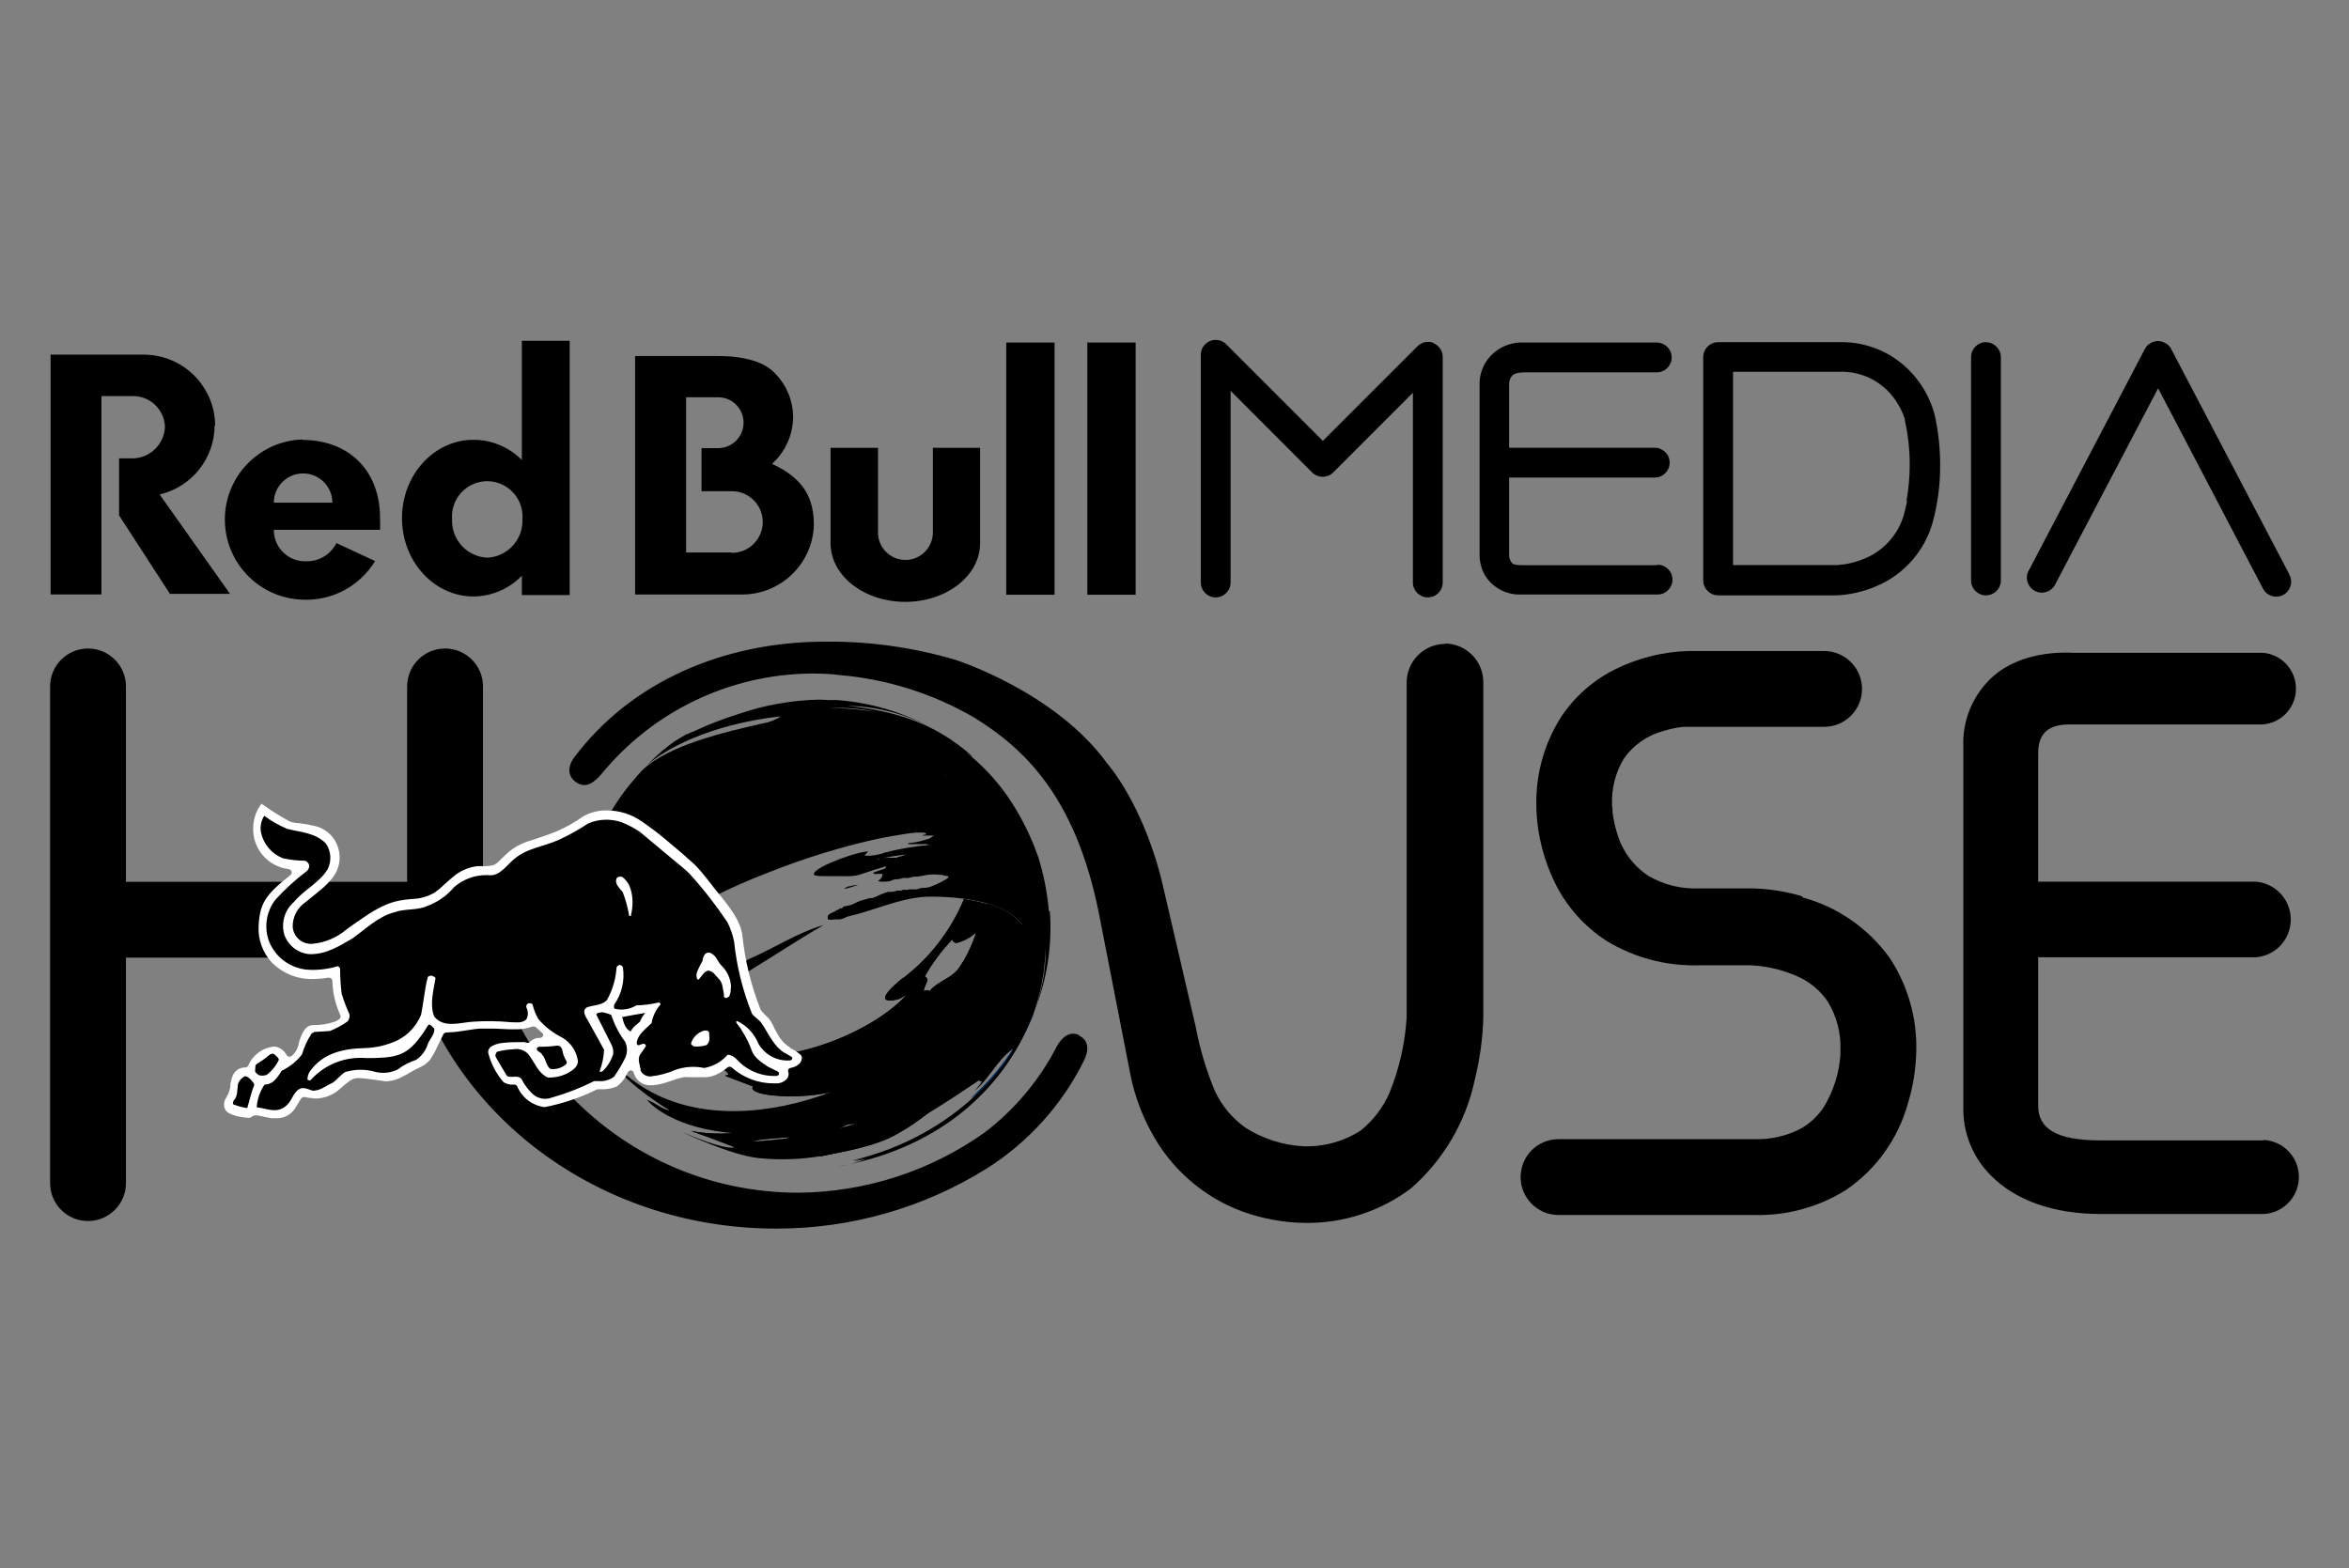 <?xml version="1.0" encoding="UTF-8"?><svg id="Layer_1" xmlns="http://www.w3.org/2000/svg" xmlns:xlink="http://www.w3.org/1999/xlink" viewBox="0 0 301 201"><rect x="0" y="0" width="301" height="201" fill="#808080" stroke="none"/><defs><style>.cls-1{fill:none;}.cls-2{fill:url(#linear-gradient-8);}.cls-3{fill:url(#linear-gradient-7);}.cls-4{fill:url(#linear-gradient-5);}.cls-5{fill:url(#linear-gradient-6);}.cls-6{fill:url(#linear-gradient-9);}.cls-7{fill:url(#linear-gradient-4);}.cls-8{fill:url(#linear-gradient-3);}.cls-9{fill:url(#linear-gradient-2);}.cls-10{fill:url(#linear-gradient);}.cls-11{fill:#f39200;}.cls-12{clip-path:url(#clippath-17);}.cls-13{clip-path:url(#clippath-19);}.cls-14{clip-path:url(#clippath-11);}.cls-15{clip-path:url(#clippath-16);}.cls-16{clip-path:url(#clippath-18);}.cls-17{clip-path:url(#clippath-10);}.cls-18{clip-path:url(#clippath-15);}.cls-19{clip-path:url(#clippath-13);}.cls-20{clip-path:url(#clippath-14);}.cls-21{clip-path:url(#clippath-12);}.cls-22{clip-path:url(#clippath-31);}.cls-23{clip-path:url(#clippath-32);}.cls-24{clip-path:url(#clippath-33);}.cls-25{clip-path:url(#clippath-34);}.cls-26{clip-path:url(#clippath-35);}.cls-27{clip-path:url(#clippath-30);}.cls-28{clip-path:url(#clippath-36);}.cls-29{clip-path:url(#clippath-27);}.cls-30{clip-path:url(#clippath-29);}.cls-31{clip-path:url(#clippath-26);}.cls-32{clip-path:url(#clippath-28);}.cls-33{clip-path:url(#clippath-20);}.cls-34{clip-path:url(#clippath-21);}.cls-35{clip-path:url(#clippath-22);}.cls-36{clip-path:url(#clippath-23);}.cls-37{clip-path:url(#clippath-24);}.cls-38{clip-path:url(#clippath-25);}.cls-39{clip-path:url(#clippath-1);}.cls-40{clip-path:url(#clippath-3);}.cls-41{clip-path:url(#clippath-4);}.cls-42{clip-path:url(#clippath-2);}.cls-43{clip-path:url(#clippath-7);}.cls-44{clip-path:url(#clippath-6);}.cls-45{clip-path:url(#clippath-9);}.cls-46{clip-path:url(#clippath-8);}.cls-47{clip-path:url(#clippath-5);}.cls-48{fill:#fff;}.cls-49{fill:url(#linear-gradient-10);}.cls-50{fill:url(#linear-gradient-11);}.cls-51{fill:url(#linear-gradient-12);}.cls-52{fill:#003063;}.cls-53{clip-path:url(#clippath);}</style><clipPath id="clippath"><polyline class="cls-1" points="2110.99 3559.18 2558.32 3559.18 2558.32 3550 2101.81 3550 2110.99 3559.18"/></clipPath><clipPath id="clippath-1"><rect class="cls-1" x="-2642.66" y="-4116.7" width="5648.34" height="8274.92"/></clipPath><clipPath id="clippath-2"><rect class="cls-1" x="-2910.56" y="-4384.79" width="6183.98" height="8810.79"/></clipPath><linearGradient id="linear-gradient" x1="-267.7" y1="627.61" x2="-259.5" y2="627.61" gradientTransform="translate(-10991.82 -31628.95) rotate(-180) scale(50.43 -50.43)" gradientUnits="userSpaceOnUse"><stop offset="0" stop-color="#fff"/><stop offset=".59" stop-color="#969696"/><stop offset="1" stop-color="#4c4c4c"/></linearGradient><clipPath id="clippath-3"><polyline class="cls-1" points="2110.99 3559.18 2110.99 3758.92 2101.81 3758.92 2101.81 3550 2110.99 3559.18"/></clipPath><clipPath id="clippath-4"><rect class="cls-1" x="-2642.66" y="-4116.7" width="5648.34" height="8274.92"/></clipPath><clipPath id="clippath-5"><rect class="cls-1" x="-2910.56" y="-4384.79" width="6183.98" height="8810.79"/></clipPath><linearGradient id="linear-gradient-2" x1="-376.9" y1="647.4" x2="-368.7" y2="647.4" gradientTransform="translate(13840.85 -4228.48) rotate(-90) scale(21.1 -21.1)" xlink:href="#linear-gradient"/><clipPath id="clippath-6"><polyline class="cls-1" points="2365.99 3550.18 2813.32 3550.18 2813.32 3541 2356.81 3541 2365.99 3550.18"/></clipPath><clipPath id="clippath-7"><rect class="cls-1" x="-2387.66" y="-4125.7" width="5648.34" height="8274.92"/></clipPath><clipPath id="clippath-8"><rect class="cls-1" x="-2655.56" y="-4393.79" width="6183.98" height="8810.79"/></clipPath><linearGradient id="linear-gradient-3" x1="-272.76" y1="627.43" x2="-264.56" y2="627.43" xlink:href="#linear-gradient"/><clipPath id="clippath-9"><polyline class="cls-1" points="2365.99 3550.18 2365.99 3749.92 2356.81 3749.92 2356.81 3541 2365.99 3550.18"/></clipPath><clipPath id="clippath-10"><rect class="cls-1" x="-2387.66" y="-4125.7" width="5648.34" height="8274.92"/></clipPath><clipPath id="clippath-11"><rect class="cls-1" x="-2655.56" y="-4393.79" width="6183.98" height="8810.79"/></clipPath><linearGradient id="linear-gradient-4" x1="-376.48" y1="635.31" x2="-368.28" y2="635.31" gradientTransform="translate(13840.85 -4228.48) rotate(-90) scale(21.1 -21.1)" xlink:href="#linear-gradient"/><clipPath id="clippath-12"><polyline class="cls-1" points="2365.99 3550.18 2813.32 3550.18 2813.32 3541 2356.81 3541 2365.99 3550.18"/></clipPath><clipPath id="clippath-13"><rect class="cls-1" x="-2387.66" y="-4125.7" width="5648.34" height="8274.92"/></clipPath><clipPath id="clippath-14"><rect class="cls-1" x="-2655.56" y="-4393.79" width="6183.98" height="8810.79"/></clipPath><linearGradient id="linear-gradient-5" x1="-272.76" y1="627.43" x2="-264.56" y2="627.43" xlink:href="#linear-gradient"/><clipPath id="clippath-15"><polyline class="cls-1" points="2365.99 3550.18 2365.99 3749.92 2356.81 3749.92 2356.81 3541 2365.99 3550.18"/></clipPath><clipPath id="clippath-16"><rect class="cls-1" x="-2387.66" y="-4125.7" width="5648.34" height="8274.92"/></clipPath><clipPath id="clippath-17"><rect class="cls-1" x="-2655.56" y="-4393.79" width="6183.98" height="8810.79"/></clipPath><linearGradient id="linear-gradient-6" x1="-376.48" y1="635.31" x2="-368.28" y2="635.31" gradientTransform="translate(13840.85 -4228.48) rotate(-90) scale(21.1 -21.1)" xlink:href="#linear-gradient"/><clipPath id="clippath-18"><polyline class="cls-1" points="2059.99 3616.18 2507.32 3616.18 2507.32 3607 2050.81 3607 2059.99 3616.18"/></clipPath><clipPath id="clippath-19"><rect class="cls-1" x="-2693.66" y="-4059.7" width="5648.34" height="8274.92"/></clipPath><clipPath id="clippath-20"><rect class="cls-1" x="-2961.56" y="-4327.79" width="6183.98" height="8810.79"/></clipPath><linearGradient id="linear-gradient-7" x1="-266.69" y1="628.74" x2="-258.49" y2="628.74" xlink:href="#linear-gradient"/><clipPath id="clippath-21"><polyline class="cls-1" points="2059.99 3616.18 2059.99 3815.92 2050.81 3815.92 2050.81 3607 2059.99 3616.18"/></clipPath><clipPath id="clippath-22"><rect class="cls-1" x="-2693.66" y="-4059.7" width="5648.34" height="8274.92"/></clipPath><clipPath id="clippath-23"><rect class="cls-1" x="-2961.56" y="-4327.79" width="6183.98" height="8810.79"/></clipPath><linearGradient id="linear-gradient-8" x1="-379.61" y1="649.81" x2="-371.41" y2="649.81" gradientTransform="translate(13840.85 -4228.48) rotate(-90) scale(21.1 -21.1)" xlink:href="#linear-gradient"/><clipPath id="clippath-24"><polyline class="cls-1" points="2065.99 3599.18 2513.32 3599.18 2513.32 3590 2056.81 3590 2065.99 3599.18"/></clipPath><clipPath id="clippath-25"><rect class="cls-1" x="-2687.66" y="-4076.7" width="5648.34" height="8274.92"/></clipPath><clipPath id="clippath-26"><rect class="cls-1" x="-2955.56" y="-4344.79" width="6183.98" height="8810.79"/></clipPath><linearGradient id="linear-gradient-9" x1="-266.81" y1="628.4" x2="-258.61" y2="628.4" xlink:href="#linear-gradient"/><clipPath id="clippath-27"><polyline class="cls-1" points="2065.99 3599.18 2065.99 3798.92 2056.81 3798.92 2056.81 3590 2065.99 3599.18"/></clipPath><clipPath id="clippath-28"><rect class="cls-1" x="-2687.66" y="-4076.7" width="5648.34" height="8274.92"/></clipPath><clipPath id="clippath-29"><rect class="cls-1" x="-2955.56" y="-4344.79" width="6183.98" height="8810.79"/></clipPath><linearGradient id="linear-gradient-10" x1="-378.8" y1="649.53" x2="-370.6" y2="649.53" gradientTransform="translate(13840.85 -4228.48) rotate(-90) scale(21.1 -21.1)" xlink:href="#linear-gradient"/><clipPath id="clippath-30"><polyline class="cls-1" points="-220.11 285.11 -25.78 285.11 -25.78 281.12 -224.09 281.12 -220.11 285.11"/></clipPath><clipPath id="clippath-31"><rect class="cls-1" x="-2285.19" y="-3049.44" width="2453.75" height="3594.79"/></clipPath><clipPath id="clippath-32"><rect class="cls-1" x="-2401.57" y="-3165.91" width="2686.44" height="3827.58"/></clipPath><linearGradient id="linear-gradient-11" x1="-217.02" y1="602.37" x2="-213.46" y2="602.37" xlink:href="#linear-gradient"/><clipPath id="clippath-33"><polyline class="cls-1" points="-220.11 285.11 -220.11 371.88 -224.09 371.88 -224.09 281.12 -220.11 285.11"/></clipPath><clipPath id="clippath-34"><rect class="cls-1" x="-2285.19" y="-3049.44" width="2453.75" height="3594.79"/></clipPath><clipPath id="clippath-35"><rect class="cls-1" x="-2401.57" y="-3165.91" width="2686.44" height="3827.58"/></clipPath><linearGradient id="linear-gradient-12" x1="-217.31" y1="706.16" x2="-213.75" y2="706.16" gradientTransform="translate(13840.85 -4228.48) rotate(-90) scale(21.1 -21.1)" xlink:href="#linear-gradient"/><clipPath id="clippath-36"><path d="M111.8,145.56h0M124.93,119.7c0-.09.14-.21.19-.3-.41,1.29-.95,2.54-1.63,3.71l-.57.88c-.94,1.41-2.77,1.72-3.8,3.03-.25-.14-.31-.19-.72,0-.11-.63.92-1.5.1-1.89.98-1.72,2.16-3.31,3.53-4.74.04.27.28.47.56.45.87-.21,1.68-.64,2.35-1.24M115.72,125.3c-4.79,3.91-.64,2.77-.59,2.75.38-.15.73-.35,1.06-.58-4.52,5.02-17.4,10.59-26.93,6.62-2.48-1.05-4.25-1.68.57,1.24-.05.01-.1.01-.15,0,2.04,1.03,4.58,2.48,3.3,2.48,0,.03,0,.06,0,.09l3.53,1.34c-.21.09-.4.84,2.48,1.14,3.12.31,6.27.02,9.28-.87-5.95,4.12-12.87,6.76-19.72,5.42l.61.24c1.35.5,2.76.8,4.2.89v.27c.9.39,1.91.42,2.83.09.63-.32.88-.38,4.95-.69-.9.74-2.19.4-3.14,1.04.04.15.13.28.25.38,5.19-.71,10.53-1.44,23.78-12.22.18-.14.37-.25.58-.33q-.97.93-9.22,7.92c-1.97,1.67-4.81,1.86-6.66,3.71,0,.07,0,.16.07.24h.09c.41.07.83.07,1.24,0-.82.33-1.81.75-3.03,1.3,0,.06-.06,0,0,.43,2.34-.53,6.97-1.14,10.02-2.97,4.54-2.48,13.13-10.05,17.12-18.3.11-.16.26-.3.42-.41v.22q.15.3-.27,1.79c.32-.69.58-1.41.78-2.14.75-6.88-3.77-9.41-4.83-9.9-.56-.25-1.13-.47-1.72-.64h-.15c-.97-.27-1.95-.47-2.95-.61-1.68,4.02-4.39,7.53-7.86,10.16l.06-.09Z"/></clipPath></defs><g class="cls-53"><g class="cls-39"><g class="cls-42"><rect class="cls-10" x="-2910.56" y="-4384.79" width="6183.98" height="8810.79"/></g></g></g><g class="cls-40"><g class="cls-41"><g class="cls-47"><rect class="cls-9" x="-2910.56" y="-4384.79" width="6183.98" height="8810.79"/></g></g></g><g class="cls-44"><g class="cls-43"><g class="cls-46"><rect class="cls-8" x="-2655.56" y="-4393.79" width="6183.98" height="8810.79"/></g></g></g><g class="cls-45"><g class="cls-17"><g class="cls-14"><rect class="cls-7" x="-2655.56" y="-4393.79" width="6183.98" height="8810.79"/></g></g></g><g class="cls-21"><g class="cls-19"><g class="cls-20"><rect class="cls-4" x="-2655.56" y="-4393.79" width="6183.98" height="8810.79"/></g></g></g><g class="cls-18"><g class="cls-15"><g class="cls-12"><rect class="cls-5" x="-2655.56" y="-4393.79" width="6183.98" height="8810.79"/></g></g></g><g class="cls-16"><g class="cls-13"><g class="cls-33"><rect class="cls-3" x="-2961.56" y="-4327.79" width="6183.98" height="8810.79"/></g></g></g><g class="cls-34"><g class="cls-35"><g class="cls-36"><rect class="cls-2" x="-2961.56" y="-4327.79" width="6183.98" height="8810.79"/></g></g></g><g class="cls-37"><g class="cls-38"><g class="cls-31"><rect class="cls-6" x="-2955.56" y="-4344.79" width="6183.98" height="8810.79"/></g></g></g><g class="cls-29"><g class="cls-32"><g class="cls-30"><rect class="cls-49" x="-2955.56" y="-4344.79" width="6183.98" height="8810.79"/></g></g></g><g class="cls-27"><g class="cls-22"><g class="cls-23"><rect class="cls-50" x="-2401.57" y="-3165.91" width="2686.44" height="3827.58"/></g></g></g><g class="cls-24"><g class="cls-25"><g class="cls-26"><rect class="cls-51" x="-2401.57" y="-3165.91" width="2686.44" height="3827.58"/></g></g></g><path d="M138.34,132.69c-1.24-.66-2.3.28-2.91,1.39-2.23,4.34-5.41,8.13-9.29,11.08-6.97,4.94-15.28,7.62-23.81,7.69-22.1.02-40.13-17.69-40.5-39.79h.06v-25.09c0-2.69-2.18-4.86-4.86-4.86s-4.86,2.18-4.86,4.86h0v25.04H16.14v-25.04c0-2.69-2.18-4.86-4.86-4.86s-4.86,2.18-4.86,4.86v63.65c0,2.69,2.18,4.86,4.86,4.86s4.86-2.18,4.86-4.86v-28.89h36.07l.17-.17c4.85,19.96,24.07,34.89,47.06,34.89,9.56.02,18.93-2.65,27.03-7.72,5.3-3.36,9.58-8.1,12.38-13.71.71-1.39.71-2.65-.56-3.3M185.11,82.52c-2.7.05-4.86,2.25-4.86,4.95h0v42.81h0v.12c-.21,3.3-.94,6.54-2.18,9.6-.82,1.91-2.09,3.58-3.71,4.88-2.18,1.41-4.74,2.11-7.34,2.02h0c-2.64-.14-5.2-.96-7.43-2.38-1.68-1.2-3.02-2.8-3.9-4.67-1.12-2.67-1.95-5.45-2.48-8.29l-4.03-17.33c-2.38-10.89-7.31-16.4-7.31-16.4-6.66-9.2-19.41-13.26-19.41-13.26-5.41-1.6-11.03-2.39-16.67-2.34-13.08,0-24.89,5.14-32.18,14.79-.88,1.16-.95,2.48.28,3.27s2.24,0,3.22-1.14c6.56-7.98,16.29-12.67,26.62-12.83,1.24,0,2.48,0,3.81.19,6.11.51,12.03,2.38,17.33,5.47,6.13,3.82,12.86,9.8,15.92,24.95l4.18,21.39c.53,2.31,1.36,4.53,2.48,6.62,2.51,4.77,6.69,8.45,11.75,10.32,2.53.91,5.19,1.41,7.88,1.46h.12c4.9.08,9.7-1.48,13.61-4.43,4.17-3.65,7.04-8.55,8.18-13.97.64-2.57,1-5.2,1.08-7.85v-43.05c0-2.7-2.16-4.9-4.86-4.95M231.01,114.89c-2.12-.64-4.31-.99-6.52-1.04h-6.71c-2.31.11-4.61-.45-6.6-1.63-1.95-1.3-3.36-3.26-3.99-5.52-.26-.85-.45-1.73-.56-2.61,0-.32,0-.58-.06-.74s0-.1,0-.12h0c-.1-2.11.42-4.2,1.51-6.01,1.23-1.75,3.03-3.01,5.1-3.55.81-.25,1.64-.42,2.48-.52h18.08c2.69,0,4.86-2.18,4.86-4.86s-2.18-4.86-4.86-4.86h-17.33c-3.32.09-6.59.91-9.55,2.4-2.81,1.42-5.19,3.55-6.91,6.19-2.12,3.39-3.19,7.34-3.08,11.34v.37c.13,3.35.98,6.62,2.48,9.62,1.47,2.91,3.69,5.38,6.42,7.17,3.56,2.19,7.68,3.3,11.86,3.19h6.71c2.2.1,4.35.64,6.34,1.58,1.43.71,2.65,1.77,3.54,3.09,1.15,1.89,1.71,4.08,1.61,6.29h0v.51c-.16,2.35-.88,4.62-2.09,6.63-.76,1.2-1.81,2.18-3.06,2.87-1.84.94-3.9,1.39-5.97,1.31h-25c-2.69,0-4.86,2.18-4.86,4.86s2.18,4.86,4.86,4.86h25c4.18.12,8.3-.99,11.84-3.21,3.85-2.63,6.65-6.53,7.91-11.02.67-2.17,1.03-4.42,1.09-6.68v-.11h0c.11-4.23-1.08-8.39-3.4-11.92-2.74-3.82-6.71-6.57-11.25-7.78M290.04,146.15h-20.87c-5.77,0-8-1.56-8-4.47v-19h27.93c2.68-.23,4.66-2.59,4.42-5.27-.21-2.35-2.07-4.21-4.42-4.42h-27.93v-16.44c0-2.71,1.47-3.71,4.02-3.71h24.75c2.54-.19,4.44-2.39,4.25-4.93-.17-2.28-1.98-4.09-4.25-4.25h-24.27c-1.24-.06-6.62-.27-10.38,3.11-2.49,2.28-3.85,5.55-3.71,8.92v46.78c.09,3.1,1.37,6.05,3.59,8.23,3.11,3.12,7.93,4.88,14.02,4.88h20.88c2.62-.13,4.64-2.37,4.5-4.99-.12-2.43-2.07-4.38-4.5-4.5"/><path d="M38.73,56.32c-5.67.2-10.11,4.95-9.91,10.62.19,5.39,4.52,9.72,9.91,9.91,3.78.19,7.37-1.71,9.33-4.95l-4.95-2.3c-.73,1.45-2.22,2.36-3.85,2.33-2.21.09-4.07-1.62-4.17-3.82v-.21h13.61c.02-.41.02-.83,0-1.24.1-6.65-4.31-10.28-9.9-10.28M35.09,64.42c0-2.07,1.68-3.75,3.75-3.75s3.75,1.68,3.75,3.75h-7.5ZM27.57,54.52c-.05-5.06-4.19-9.12-9.24-9.07-.02,0-.04,0-.06,0H6.48v30.73h6.52v-25.42h3.9c2.26-.08,4.16,1.68,4.24,3.94,0,0,0,.01,0,.02-.1,2.31-2.05,4.11-4.37,4.02h-1.51v7.31l6.52,10.06h7.7l-9.02-12.74c4.1-.96,7.01-4.6,7.04-8.81M66.87,58.95c-1.64-1.65-3.86-2.58-6.19-2.59-5.06,0-9.17,4.49-9.17,10.04s4.11,10.04,9.17,10.04c2.34-.02,4.57-.98,6.19-2.66v2.48h6.13v-32.59h-6.13v15.28ZM62.44,71.47c-2.61-.12-4.63-2.33-4.51-4.94,0,0,0,0,0-.01-.18-2.49,1.68-4.65,4.17-4.84,2.49-.18,4.65,1.68,4.84,4.17.02.22.02.45,0,.67.13,2.61-1.89,4.82-4.49,4.95,0,0,0,0-.01,0M139.33,76.22h6.19v-32.32h-6.19v32.32ZM119.53,68.45c-.12,1.94-1.78,3.42-3.72,3.3-1.78-.11-3.19-1.52-3.3-3.3v-11.06h-6.08v12.24c0,4.15,4.28,7.5,9.58,7.5s9.58-3.37,9.58-7.5v-12.24h-6.05v11.06ZM128.94,76.22h6.19v-32.32h-6.19v32.32ZM98.92,59.45c1.7-1.53,2.68-3.69,2.71-5.98,0-2.06-.8-4.03-2.22-5.52-1.42-1.61-4.05-2.33-7.61-2.33h-10.42v30.57h13.54c5.01.09,9.17-3.83,9.37-8.84,0-3.49-1.24-5.99-5.37-7.91M93.79,70.8h-5.87v-19.89h4.1c1.8,0,3.26,1.46,3.26,3.26s-1.46,3.26-3.26,3.26h-2.13v5.52h3.9c2.18,0,3.95,1.77,3.95,3.95,0,2.18-1.77,3.95-3.95,3.95"/><path d="M132.27,130.51l.14-.37v-.19l-.14.56ZM108.75,113.58c-.21.08-.42.18-.61.31h.06q.35,0,1.77-.48h.11c-.45,0-.89.08-1.32.2M93.66,125.26h0l-2.24,1.24c.64-.4,1.53-.89,2.2-1.24M106.21,111.53c-.06.01-.12.01-.17,0h.19M112.65,110.11h-.38l.38-.06M113.41,109.95h-.22c1.08-.2,2.06-.35,2.95-.45l-.74.26c-.13.02-.27.05-.4.09-.01.04-.05.08-.1.07h-.14c-.27.02-.54.02-.8,0h-.54M92.84,98.29c-4.55,1.65-8.75,4.14-12.38,7.35-1.16,1.16-2.52,2.11-4.01,2.81h0c-.2.45-.43,1.06-.63,1.51-.35.95-.53,1.45-.71,2.08-.01.05-.01.1,0,.15.28,0,.83-.28,2.83-1.5,2.79-1.77,5.68-3.37,8.66-4.78-.28.99-.92,1.84-1.78,2.4-.31.2-.69.48-1.01.67-1.24.68-2.48,1.24-3.61,1.91-1.4.79-2.74,1.7-4.12,2.48l-.43.22c-.56.26-.87.12-.85-.38v-.11l-.24.93c-.41,1.96-.65,3.95-.72,5.95-.08,2.71.27,5.41,1.03,8.01,0,.05,0,.11,0,.16l.33.06c.13.74.31,1.46.56,2.17.61.43.37,1.24.73,1.71.21-.08.42-.12.64-.12l-.17.11c.33.12.67.21,1.01.28q0,1.11.11,1.37l.31-.21q1.71.37,2.59-.35l.72-.62q-.72.84-.66,1.45.52.07,10.89-7.14h0c4.63-2.62,9.01-5.64,13.61-8.32-3.44,1.01-6.42,3.03-9.68,4.42l-2.88,1.68v-.06s-.14-.31-.22-.33h-.31c-.23-.08-.49-.1-.73-.06-.06.02-.12.05-.17.09l-.26.12c-.1,0-.17.1-.27.12-.12.03-.24.03-.36,0h-.19c-.11.01-.22.01-.33,0-.07-.07,0-.25.06-.31,0-.07,0-.14,0-.21.01-.04.05-.08.1-.07.03-.04.05-.09.06-.14.12-.19.28-.35.47-.47l.68-.46c.24-.19.51-.34.79-.46h.31c.12,0,.12-.09.19-.2s.06-.07,0-.14c-.13-.08-.26-.14-.41-.19h-.17c-.12.05-.24.1-.35.17-.13.09-.26.17-.4.24-.08.07-.15.16-.21.25l-1.14.72h-.33c-.09,0-.51.16-.75.22-.2.02-.39.09-.56.19-.06.05-.11.11-.16.17-.12.13-.27.23-.42.32-.14.07-.29.1-.45.07h-.11c-.07.02-.13.02-.2,0h0s0-.09,0-.14c0-.1.17-.14.21-.26s-.47,0-.61,0c-.28.07-.55.17-.82.3-.22.11-.46.14-.67.25s-.47,0-.79,0c-.03-.08-.03-.16,0-.24,0-.07.12-.12.17-.2,0-.02,0-.05,0-.07l.32-.36c.22-.22.56-.4.79-.59s.56-.53.84-.8c0,0,.1-.09.15-.14.03.02.07.02.1,0,0,0,0-.12.09-.19.02,0,.05,0,.07,0,.12-.11.26-.22.4-.31.13-.04.2-.18.17-.31,0-.02-.02-.04-.03-.06-.1,0-.14.14-.19.19-.13.11-.27.2-.42.26-.38.2-.8.34-1.24.38h-.57c-.11.01-.22.01-.33,0-.07-.1.14-.37.19-.42l.26-.35c.05-.06.09-.12.11-.19l.11-.07.83-.51c.05-.05.12-.08.19-.1h.16l.22-.37c.31-.21.69-.35,1.04-.52s.84-.61,1.32-.83c.15-.08.3-.15.46-.21.1-.02.2-.06.3-.11.18-.16.38-.31.59-.43.25-.11.51-.2.75-.32s.12-.1.19-.14h.19l.33-.17.37-.16c.12-.04.24-.09.35-.16.15-.02.28-.13.3-.28,0-.06.07-.2,0-.26-.21.01-.42.07-.59.19-.19.09-.37.12-.56.21-.1.04-.19.09-.27.16-.04.01-.09.01-.14,0h-.07c-.08-.02-.16-.02-.24,0-.12.02-.24.06-.36.1-.24.09-.47.2-.68.35-.27.15-.52.32-.8.45-.34.18-.69.34-1.05.46l-.82.26c-.17,0-.35.11-.51.17-.06.03-.12.07-.16.12-.09.08-.2.13-.32.16l-.98.38c-.1.04-.2.07-.3.1-.15.01-.3.01-.45,0h-.26c-.18,0-.36-.04-.52-.11h-.14c.87-.61,1.77-1.19,2.69-1.75.99-.61,2-1.18,3.04-1.71s2.2-1.14,3.33-1.67,2.35-1.08,3.54-1.57,2.48-.99,3.71-1.46,2.48-.9,3.71-1.31,2.48-.77,3.71-1.13,2.38-.64,3.58-.93,2.25-.5,3.39-.69l1.56-.25c.13-.01.27-.03.4-.06.08-.02.17-.04.25-.07l-.1.06.74-.09h.67c.1,0,.62,0,.62.14s-.14.1-.21.12l-.28.12h1.5s0,.06-.09.06l-.37.26c-.13.08-.27.13-.42.16l-.88.25c-.43.1-.87.18-1.31.22-.11,0-.25,0-.21.15.09.01.18.01.27,0h1.06c.18.02.36.02.54,0,.13-.02.26-.02.38,0,.16.02.32.06.47.1-1.93.17-3.85.5-5.73.98-.83.32-1.71.45-2.6.41.14-.19.29-.36.45-.53-.94-.14-6.56,1.79-6.93,2.8h0c-.06.16,0,.2.16.25.37.08.74.1,1.11.09h2.3c.64.04,1.28.01,1.91-.09.52-.12,1.03-.32,1.53-.48s.99-.33,1.5-.47l.35-.11c.08-.04.16-.07.25-.1.11,0,.14,0,.1.16s-.68.31-.83.36-.52.19-.77.28c0,.24.36.2.62.16h.5c.1,0,0,.27,0,.35-.05.1-.11.2-.19.28-.07.11-.18.19-.3.25,0,.21,1.24.1,1.42.07s.5-.22.72-.25.16,0,.26,0l.37-.06c.15,0,.27-.1.43-.11h.62c.11,0,.52-.15.78-.17h.38l.67-.11c.28-.07.58-.11.87-.15.41-.04.83-.04,1.24,0,.37,0,.74.14,1.11.19s-.09.35-.24.43c-.53.32-1.08.6-1.66.82-.35.17-.73.25-1.11.25-.21-.01-.42.02-.62.09-.13.05-.26.09-.4.11h-.37c-.18-.01-.36-.01-.54,0l-.22.06h-.17c-.12-.03-.25-.03-.37,0-.14,0-.14.1-.28.11h-.12c-.13-.03-.26-.03-.38,0-.31.11-.65.17-.98.15h-.19c-.21.08-.42.16-.63.22-.46.17-.88.43-1.36.57-.09,0-.19,0-.28,0l-.89.25c-.14,0-.28.09-.41.12-.21.08-.42.17-.62.28l-.32.15c-.17.09-.35.14-.54.16l-.47.1c-.17,0-.22.14-.33.22s-.25,0-.36.11l-.68.37-.3.14c-.16.07-.3.16-.43.27-.08.15-.1.33-.06.5h0s0,.04,0,.06c.27.07.56.07.83,0,.11.02.22.02.32,0h.42c.27-.05.54-.15.78-.28l.11-.06c3.37-.75,6.55-2.33,10.05-2.56.06,0,5.87-.26,9.78,1.56,1.24.56,7.08,3.84,4.06,13.42l.28-.83c.5-1.58.86-3.21,1.08-4.85v-.12c.23-1.78.29-3.58.2-5.37-.13-2.52-.59-5.02-1.37-7.43l-.1-.17c-.11-.31.94-2.88-4.78-8.66-2.48-2.31-5.95-2.48-8.66-4.17q.4-.14.99,0c-2.31-1.46-5.15-1.13-7.61-2.07.33-.32.79-.45,1.24-.37v-.33c2.8-.43,5.66.04,8.17,1.34-.24-.17-.47-.35-.69-.53.59.26,1.15.59,1.66.99l.09.06-.22-.19c-3.71-2.86-9.15-6.51-25.73.2l-1.24-.42s-1.4.77-1.41.75"/><path d="M82.2,98.73l.58-.59-.58.59M128.54,101.11l-.07-.1h0l.07.1ZM120.92,94.1h0ZM82.19,98.75h0ZM118.7,101.65c-.39-.2-.81-.36-1.24-.47-.2-.05-.41-.09-.62-.1h0c.52.25,1.08.42,1.66.51h.1M134.4,116.75c-.2-2.34-.65-4.65-1.35-6.89l-.46-1.24c-.91-2.32-2.08-4.53-3.49-6.58-.37-.53-.4-.57-.85-1.15h0c-1.31-1.68-2.81-3.19-4.48-4.51.29.19.57.4.84.62l-.15-.2c-4.95-4.32-9.9-5.66-15.84-6.35,4.35.1,8.58,1.38,12.25,3.71-4.11-2.57-8.78-4.09-13.61-4.44-.67,0-1.42,0-2.3-.06-3.55.08-7.08.71-10.43,1.88h0c-1.89.59-3.73,1.3-5.52,2.14l-.2.1h-.11l-.54.27h-.1l-.35.19-.77.46h0l-.57.36-.42.3-1.11.88c-.66.57-1.29,1.17-1.89,1.81,2.05-1.89,7.82-5.21,17.1-6.25-.7.48-1.51.79-2.35.92-4.83,1.1-12.1,2.77-15.45,6.04h0c-.35.36-.64.72-1.53,1.77-.77.94-1.48,1.93-2.12,2.97l-.61,1.01c0,.09,0,.24-.07.35h.28l-.69,2.87,1.14-.93c-.3.6-.56,1.22-.75,1.86h0c-.1.27-.24.62-.31.89l.22.3c.49-.39,1-.75,1.52-1.08l-.66.46c.45-.2,1.06-.43,1.51-.61-.46.59-.93,1.14-1.37,1.72.45-.32.91-.61,1.4-.87l.2.2c.69-.09,1.1-.31,3.06-1.45l1.24-.68c-1.24.78-1.39.88-1.73,1.45q.43,0,2.91-1.24c3.72-1.75,7.65-3.04,11.68-3.82h0q9.29-1.53,15.58-1.35-2.26-.46-10.31-.35c-8.29.93-11.6,2.18-13.03,2.72-2.34.89-2.4.88-2.83.8,2.02-1.49,11.26-4.72,13.61-5.05-.07,0-7.43,1.05-11.52,3.18-1.65.81-3.37,1.48-5.12,2.02,1.11-.92,2.18-1.89,3.19-2.91q-.94-.24-2.57.14c6.39-8.12,41.51-10.33,47.61,5.95-2.54-3.48-5.95-6.23-9.9-7.96-1.5-.63-1.55-.68-1.84-.98l.26-.12c-.8-.46-4.88-1.73-6.5-1.42,5.82,1.46,14.85,5.74,14.63,8.02-2.48-.83-4.25-2.78-6.66-3.71,2.74,1.5,7.31,4.01,8.03,6.45l-.27.17c-.3-.2-.59-.41-.87-.64h0c-1.77-1.6-3.75-2.95-5.89-4.01-3-1.24-6.29-1.55-9.38-2.48,3.37,1.37,7.04,1.83,10.22,3.63,2.56,1.57,4.82,3.59,6.66,5.97,5.04,6.82,3.04,13.78,2.3,16.39l-.62,1.66.67-1.73c1.28-3.69,1.79-7.6,1.51-11.5M99.85,103.18h0c-.78.1-1.81.27-2.57.38.75-.14,1.78-.28,2.54-.38M110.63,91.01c-1.38-.17-2.76-.26-4.15-.28h-.26c1.99-.09,3.99.07,5.94.48-.57-.09-.84-.12-1.53-.19M82.93,98.03l-.16.15h0l.11-.12M128.32,100.98v-.06h0"/><path class="cls-52" d="M132.44,130.03c.11-.3.21-.61.31-.92l-.28.83v.09"/><path class="cls-52" d="M88.29,134.78c-.26-.18-.54-.32-.84-.42l.84.42"/><path d="M111.8,145.56h0M124.93,119.7c0-.09.14-.21.19-.3-.41,1.29-.95,2.54-1.63,3.71l-.57.88c-.94,1.41-2.77,1.72-3.8,3.03-.25-.14-.31-.19-.72,0-.11-.63.92-1.5.1-1.89.98-1.72,2.16-3.31,3.53-4.74.04.27.28.47.56.45.87-.21,1.68-.64,2.35-1.24M115.72,125.3c-4.79,3.91-.64,2.77-.59,2.75.38-.15.73-.35,1.06-.58-4.52,5.02-17.4,10.59-26.93,6.62-2.48-1.05-4.25-1.68.57,1.24-.05.01-.1.01-.15,0,2.04,1.03,4.58,2.48,3.3,2.48,0,.03,0,.06,0,.09l3.53,1.34c-.21.09-.4.84,2.48,1.14,3.12.31,6.27.02,9.28-.87-5.95,4.12-12.87,6.76-19.72,5.42l.61.24c1.35.5,2.76.8,4.2.89v.27c.9.39,1.91.42,2.83.09.63-.32.88-.38,4.95-.69-.9.74-2.19.4-3.14,1.04.04.15.13.28.25.38,5.19-.71,10.53-1.44,23.78-12.22.18-.14.37-.25.58-.33q-.97.93-9.22,7.92c-1.97,1.67-4.81,1.86-6.66,3.71,0,.07,0,.16.07.24h.09c.41.07.83.07,1.24,0-.82.33-1.81.75-3.03,1.3,0,.06-.06,0,0,.43,2.34-.53,6.97-1.14,10.02-2.97,4.54-2.48,13.13-10.05,17.12-18.3.11-.16.26-.3.42-.41v.22q.15.3-.27,1.79c.32-.69.58-1.41.78-2.14.75-6.88-3.77-9.41-4.83-9.9-.56-.25-1.13-.47-1.72-.64h-.15c-.97-.27-1.95-.47-2.95-.61-1.68,4.02-4.39,7.53-7.86,10.16l.06-.09Z"/><g class="cls-28"><rect x="83.67" y="113.17" width="51.66" height="37.33" transform="translate(-11.07 10.05) rotate(-5)"/></g><path class="cls-52" d="M132.76,128.89v-.07c0-.24.11-.47.16-.69-1.78,4.89-4.76,9.25-8.66,12.69.35-.23.68-.49.98-.78-.32.29-.6.61-.84.97.33-.3.62-.54.97-.8q-.1.21-2.15,2.24c3.97-3.16,7.06-7.27,9-11.96l.17-.51c.11-.36.21-.72.31-1.06"/><path class="cls-52" d="M89.69,135.45l-1.4-.67c.43.29.9.51,1.4.67"/><path class="cls-11" d="M132.29,130.46h0v-.2l.06-.17v-.19l-.06.56Z"/><path d="M130.94,118.42c-.86,3.57-2.42,6.94-4.59,9.9-1.14,1.73-3.4,2.13-4.65,3.71-.3-.16-.4-.21-.88,0-.12-.78,1.13-1.83.14-2.31,1.67-3.71,5.48-5.95,6.66-9.9-.46.57-.78,1.24-1.24,1.81.52-1.76,1.31-3.42,1.7-5.21l-.27-.11-.41.74c-2.05,5.14-5.48,9.62-9.9,12.96-5.87,4.8-.79,3.39-.73,3.37.46-.2.9-.44,1.32-.72-6.97,7.76-30.37,16.61-41.13,1.51.1.15.22.37.33.53q2.61,3.97,8.53,7.62c-1.1-.2-1.89-1.05-2.93-1.37,0,0,2.54,3.3,10.06,4.17,8.03.92,10.31.31,12.72-.36,1.29-.35,2.6-.6,3.92-.75h0q-5.93,1.82-12.55,2.24c-1.25.02-2.5-.14-3.71-.47-1.16-.32-2.36-.49-3.56-.5,0,.03,0,.07,0,.1h-.07.09l4.32,1.65c-.26.1-1.52.27-6.77-1.98,0,0,6.29,3.01,9.9,3.37,11.71,1.15,20.11-4.52,28.24-9.99v.14h.32q0,.19-.94,1.24c1.92-1.55,2.91-3.96,4.95-5.41-.19.85-6.53,11.05-20.67,14.33.56-.07,1.11-.18,1.65-.32-.98.27-1,.3-1.41.43l1.57-.3c-1.23.48-2.51.82-3.81,1,12.24-2.12,21.21-9.07,25.27-19.6.41-1.22.75-2.46,1.01-3.71.43-2.82-.41-5.69-2.3-7.83"/><path class="cls-48" d="M101.28,134.27c-.69-.42-1.25-1.02-1.63-1.73-.15-.25-.27-.5-.41-.74l-.15-.35c-.17-.33-.37-.65-.59-.95l-.31-.28-.33-.35c-.1-.11-.2-.21-.27-.31-.07-.08-.12-.17-.16-.26-1.19-3.02-1.97-6.18-2.3-9.41-.27-1.88-1.42-3.4-3.29-5.68-.24-.28-.5-.62-.77-.98l-.59-.75c-.47-.6-.97-1.18-1.51-1.72l-1.78-1.58-1.99-1.67c-.95-.8-1.94-1.54-2.97-2.24-1.29-.91-2.83-1.4-4.41-1.41-1.09-.03-2.17.24-3.12.78-1.07.77-2.23,1.41-3.44,1.93-.82.33-1.66.62-2.72.97l-1.1.36c-1.01.36-1.92.93-2.69,1.68l-.42.41-.43.41c-.18.19-.4.35-.64.46-.3.08-.61.13-.92.14h-1.16c-1.2.14-2.33.65-3.23,1.46-.37.31-.73.62-1.06.93l-.16.15c-.32.3-.65.58-1.01.83-.89.53-1.91.82-2.95.84-.56.04-1.11.12-1.66.22-.69.14-1.37.37-2,.67-.87.41-1.69.89-2.48,1.45l-1.24.85-1.03.74c-1.21,1.03-2.71,1.66-4.29,1.81-1.29.12-2.43-.82-2.56-2.1-.05-1.28.56-2.5,1.62-3.22l.64-.52c.48-.38.93-.74,1.34-1.09.55-.45,1.05-.96,1.5-1.52.87-1.09,1.14-2.54.72-3.86-.45-1.47-1.69-2.57-3.21-2.83-.6-.14-1.21-.25-1.82-.32h-.21l-.51-.09c-.14-.02-.28-.06-.42-.11-1.2-.65-2.37-1.38-3.49-2.17l-.17-.12-.12.17c-.61.87-.93,1.9-.94,2.96-.07,2.67,1.91,4.95,4.57,5.25.24.04.4.26.36.5-.02.11-.07.2-.16.27-3.22,2.54-3.91,3.63-4.07,6.47-.11,1.75.51,3.47,1.71,4.75,1.43,1.43,3.4,2.19,5.42,2.09.61-.01,1.23-.07,1.83-.17h.06c.23,0,.41.17.43.4.04,1.5.37,2.97.99,4.33.12.18.08.41-.07.56-.19.15-.4.28-.63.36-.89.3-1.83.45-2.77.43-.64,0-1.13.45-1.52,1.41-.12.31-.24.64-.33.97v.09c0,.16-.1.31-.15.45-.04.11-.08.23-.14.33-.15.26-.35.5-.58.69-.08.07-.18.11-.28.11h-.07c-.13-.02-.25-.1-.31-.22-.31-.56-.85-.96-1.49-1.08h-.09c-1.47.13-2.75,1.06-3.33,2.41-.06.15-.2.26-.36.27h-.12c-.71.03-1.33.48-1.56,1.15-.11.3-.19.61-.25.93v.21c0,.24-.09.5-.15.73-.05.19-.12.37-.22.54l-.15.26-.1.17c-.22.38-.26.83-.12,1.24.1.29.32.53.61.66.31.16.63.27.97.35.49.12.99.19,1.5.22.1,0,.2-.02.28-.07l.2-.14c.08-.06.18-.1.28-.1h.38l.92.19h0l.88.17h.57c.91.04,1.77-.37,2.31-1.1.11-.15.21-.3.3-.46l.16-.26.11-.2c.11-.19.22-.36.35-.53.08-.11.21-.17.35-.17h.11l.45.1c.32,0,.61.07.73.09h.26c1.15-.03,2.25-.49,3.09-1.27l.26-.22.36-.31c.19-.16.38-.31.58-.45.3-.22.66-.35,1.03-.37h.07c.31,0,1.47.1,3.45.41h.26c.59-.04,1.17-.19,1.7-.46.55-.26,1.09-.55,1.61-.88.14-.08.28-.16.43-.22h0l.51-.25c.48-.21.9-.53,1.24-.93.32-.47.6-.96.83-1.47l.32-.66.56-1.14c.08-.15.23-.24.4-.24h.01c.66-.02,1.33-.08,1.98-.19l.82-.12c.49-.09.98-.15,1.47-.19h1.47c.99,0,1.79.09,2.48.09h1.04c.47-.03.94-.11,1.4-.24l.35-.12c.06-.01.12-.01.17,0,.11,0,.22.05.3.12l.67.62c.16.08.25.25.24.42-.06.16-.2.28-.37.3h-.26c-.39.03-.75.2-1.03.47-.12.16-.34.22-.52.14l-.19-.06c-.12-.02-.25-.02-.37,0h-.54c-.7-.01-1.41.03-2.1.12-.4.05-.79.18-1.15.36-.33.16-.54.49-.53.85.35,1.4,1.03,2.71,1.98,3.8.37.23.8.34,1.24.31h.14c.16,0,.31.09.38.24.6,1.43,1.91,2.43,3.44,2.64h.09c2.34-.46,4.6-1.23,6.73-2.29h1c.51-.04,1.01-.16,1.49-.35.62-.48,1.11-1.11,1.42-1.83.07-.14.22-.23.38-.24h0c.18.02.32.14.37.31.05.17.12.34.2.5.41.74,1.22,1.18,2.07,1.1h.16c.7-.06,1.39-.22,2.05-.46l.36-.12c.51-.19,1.03-.34,1.56-.45.2-.02.4-.02.59,0h1.98c.51.02,1.02-.08,1.49-.28.52-.23,1.01-.53,1.46-.89l.11-.09c.07-.05.16-.08.25-.09.1,0,.2.04.28.11,1.49,1.32,3.41,2.04,5.4,2.03h.27c.54.02,1.06-.2,1.42-.61.18-.24.24-.54.16-.83-.05-.11-.05-.24,0-.35.06-.1.17-.17.28-.19.39-.06.76-.22,1.06-.47.23-.2.37-.48.4-.78,0-.17-.07-.34-.2-.46-.4-.34-.85-.63-1.32-.85M81.96,130.94c-.3.37-.74.48-1.14,1.24-.8-.32-.95-1.39-1.1-1.84.64-.12,2.17-.41,2.97-.53-.32.36-.57.78-.73,1.24"/><path d="M100.63,134.99c-1.51-.88-2.1-2.48-3.03-3.84-.32-.47-.9-.78-1.24-1.24-1.19-2.96-1.96-6.06-2.29-9.23-.17-.86-.46-1.69-.85-2.48-1.46-2.18-3.07-4.25-4.83-6.19-.15-.15-.15-.16-.48-.47l-5.94-4.95c-.75-.5-1.55-.92-2.39-1.24-1.37-.45-2.85-.39-4.18.16-1.2.8-2.47,1.51-3.79,2.12-1.96.88-4.16,1.05-5.84,2.56-.98.85-1.81,2.18-3.26,1.96-1.58-.05-3.12.5-4.31,1.53-.95,1.13-2.19,1.99-3.59,2.48-1.24.53-2.78.27-4.06.75-2.03.51-3.64,2.1-5.36,3.34-1.73,1-3.39,2.08-5.54,2.03-1.46-.12-2.72-1.09-3.21-2.48-.45-1.53.03-3.18,1.24-4.22,1.24-1.53,3.3-2.48,4.31-4.2.53-1.06.44-2.33-.25-3.3-1.34-1.37-3.24-1.42-4.95-1.86-1.04-.44-2.02-1-2.93-1.67-.36.57-.52,1.24-.45,1.91.26,1.62,1.37,2.98,2.91,3.55.92.19,1.85.29,2.78.3.28.1.48.34.53.63,0,.26-.11.5-.3.68-1.47,1.11-2.83,2.35-4.06,3.71-1.19,1.56-1.47,3.63-.74,5.45.83,1.92,2.63,3.25,4.72,3.48,1.35.11,2.71-.04,4.01-.43.17,0,.25.17.32.27,0,1.08.07,2.17.2,3.24.27.9.6,1.77.99,2.62.07.33-.01.67-.22.93-.71.5-1.47.92-2.28,1.24l-1.96.12-.37.19c-.55.83-.96,1.73-1.24,2.69-.69.89-1.58,1.61-2.6,2.09-.29.5-.64.96-1.05,1.36-.33.26-.73.41-1.15.42-.59.86-.94,1.87-1,2.91,1.1.1,2.25.71,3.34.1s1.13-1.56,1.83-2.23,1.39-.15,2.03,0c.98,0,1.68-.66,2.48-.99.57-.37,1.05-1.03,1.65-1.4,1.29-.39,2.67-.39,3.96,0,.94.21,1.91.09,2.77-.33.72-.54,1.52-.96,2.38-1.24.7-.48,1.22-1.19,1.47-2,.25-.67.9-1.24.85-1.98-.2-.17-.43-.56-.73-.53-.38.53-.66,1.08-1.08,1.58-1.81,2.48-3.24,2.71-6.92,2.71-2.68-.23-5.32.81-7.12,2.82-.14.07-.3.04-.41-.07,0-.36.1-.72.3-1.03,1.68-2.38,4.28-2.93,7.04-3,1.46-.04,2.89-.38,4.21-1,1.36-.69,2.43-1.85,3.01-3.27.32-1.58.45-3.28.85-4.79,0-.15.42-.26.54-.21s.45.16.46.33c-.27,1.56-.77,3.39-.17,4.89,1.24,1.58,3.44.73,5.07.66,1.57-.1,3.14-.08,4.7.07.8,0,1.4.17,2.02-.33.17-.28.24-.62.2-.95,0-.45-.43-.72,0-1.1.2-.09.44-.06.61.09.15.65.4,1.28.73,1.86.85,1.01,1.91,1.83,3.09,2.41,1.1.65,1.84,1.77,2,3.03,0,.66-.61,1.1-1.1,1.4-.84.49-1.81.72-2.78.68-1.34-.66-1.68-2.05-2.56-3.08-.49-.46-1.16-.66-1.82-.54-.71.03-1.42.14-2.1.32-.16.16-.24.38-.2.61.45.83.95,1.62,1.46,2.48.58.35,1.37-.2,1.88.42.36.72.85,1.37,1.44,1.92.66.59,1.59.76,2.41.45,1.88-.53,3.7-1.24,5.45-2.12h.57c.71.06,1.41-.14,1.98-.56.53-.77,1.01-1.57,1.42-2.4.31-.66.31-1.42,0-2.08-.78-1.04-1.38-2.2-1.78-3.44-.39-.18-.81-.3-1.24-.35-.22.1-.56,0-.68.3l1.97,3.91c.17.35.24.74.2,1.13-.25.85-.73,1.62-1.37,2.23-.12.07-.27.15-.37,0,.33-.88.53-1.82.57-2.76l-1.93-3.49c-.22-.47-.63-.9-.61-1.45.03-.24.19-.44.42-.52.85-.27,1.88-.24,2.48-.9.73-1.29,1.15-2.73,1.24-4.21.08-.15.23-.26.4-.3.15,0,.32.17.4.25.28,1.7-.11,3.43-1.1,4.84,0,.17-.12.4.07.53.94.23,1.93.07,2.76-.43.98-.03,1.95-.16,2.91-.38.1.04.18.14.2.25-.6.67-1,1.5-1.15,2.39-.75.78-1.83,1.46-1.91,2.59.12.56.61,0,.93.07.14.02.25.15.25.3l-.75,1.1c-.4.66.07,1.41.07,2.03.24.49.76.79,1.31.75,1.08-.12,2.14-.4,3.13-.83,1.19-.43,2.48-.51,3.71-.25,1.17-.2,2.23-.8,3.01-1.7.49.05.93.3,1.24.68,1.31,1.4,3.18,2.15,5.1,2.03l.17-.1c.11-.13.09-.31-.04-.42-.01,0-.02-.02-.04-.03l-1.24-.61c-.83-.53-1.86-1.24-2.13-2.15-.31-.87-.72-1.7-1.24-2.48-.17-.41-.58-.73-.75-1.13,0,0,.1-.12.17-.1,1.23.59,2.18,1.62,2.69,2.88.84,1.47,2.46,2.32,4.15,2.15l.15-.12c.06-.09.06-.21,0-.3l-.84-.5ZM80.94,117.34h0c-.09.08-.23.08-.32,0h0c-.18-1.04-.45-2.05-.83-3.03l-.36-.4-.09-.12-.2-.28c-.22-.29-.26-.68-.1-1h0c.21-.17.48-.21.73-.11h0c.38.31.69.7.9,1.14.26.67.39,1.38.38,2.09,0,.58-.07,1.17-.22,1.73h0M90.57,133.92h0c-.5.16-1.03.22-1.56.19h-.1l-.25-.19c-.09-.07-.12-.18-.09-.28.27-.77.89-1.35,1.67-1.57h.37c.14.04.25.16.27.31,0,.13,0,.26,0,.38.1.42-.02.86-.32,1.16M93.64,127.09l-.07.21-.06.22c-.05.17-.19.3-.36.35-.09.04-.19.04-.27,0-.08-.06-.13-.16-.12-.26v-.22l-.16-.89c-.05-.31-.16-.61-.33-.87l-.33-.37-.38-.43c-.21-.25-.5-.41-.83-.45-.24.08-.46.23-.62.43l-.27.33-.24.31c-.09.15-.27.06-.27,0h0c-.05-.14-.08-.28-.09-.43,0-.22.06-.43.15-.63l.2-.42.24-.5h0c.1-.12.17-.25.21-.4v-.17l.14-.35c.11-.35.47-.54.82-.44.05.02.1.04.15.07.31.18.56.44.73.75l.11.19.14.24.3.37c.73.69,1.18,1.64,1.24,2.65,0,.22-.03.45-.07.67"/><path d="M34.06,137.83c.73-.52,1.31-1.22,1.68-2.03-.07-.27-.36-.47-.58-.68s-.37,0-.54,0c-.54.46-1.12.87-1.73,1.24-.25.17-.15.56-.2.83s.3.42.45.58c.3.11.63.11.93,0"/><path d="M31.42,137.91c-.44.2-.78.57-.93,1.03-.12.8,0,1.56-.57,2.13,0,.15-.17.32,0,.47.57.22,1.16.38,1.76.47.3-.98.52-2.05.88-2.91v-.22c-.3-.37-.61-.85-1.1-.95"/><path d="M69.47,135.16c.51.56.48,1.4,1.05,1.83.72.1,1.45-.12,2-.59.32-.27-.15-.63-.2-.95-.32-.47-.1-1.42-.9-1.45-.8.11-1.6.16-2.4.15l-.22.15c-.15.47.56.47.68.9"/><path d="M183.72,43.96c-.71-.3-1.53-.14-2.08.41l-12.13,12.13-12.38-12.38c-.74-.75-1.95-.75-2.7,0-.36.36-.56.84-.56,1.35v29.18c0,1.06.86,1.91,1.91,1.91s1.91-.86,1.91-1.91v-24.56l10.45,10.46c.75.74,1.95.74,2.7,0l10.21-10.22v24.32c0,1.06.86,1.91,1.91,1.91s1.91-.86,1.91-1.91v-28.92c0-.79-.5-1.49-1.24-1.77M212.29,72.43h-17.33c-1.24,0-1.24-.31-1.41-.58-.08-.15-.14-.31-.17-.48,0-.05,0-.1,0-.15h0v-10.02h18.66c1.06,0,1.91-.86,1.91-1.91s-.86-1.91-1.91-1.91h-18.66v-8.33c.03-.26.11-.5.25-.72.22-.26.37-.57,1.66-.61h17.01c1.06,0,1.91-.86,1.91-1.91s-.86-1.91-1.91-1.91h-16.99c-1.99-.11-3.89.86-4.95,2.55-.47.78-.74,1.67-.77,2.59v22.19c.02.87.26,1.72.68,2.48.97,1.59,2.73,2.54,4.59,2.48h17.54c1.06,0,1.91-.86,1.91-1.91s-.86-1.91-1.91-1.91M245.52,48.44c-2.39-3.01-6.06-4.71-9.9-4.59h-15.46c-1.05,0-1.9.86-1.91,1.91v28.63c0,1.05.86,1.9,1.91,1.91h15.07c1.77-.06,3.51-.45,5.14-1.15,3.54-1.46,6.22-4.47,7.27-8.16.66-2.42.99-4.92.97-7.43,0-2.18-.24-4.35-.72-6.47-.46-1.69-1.26-3.26-2.35-4.63M244.37,64.19c-.1.56-.2.99-.27,1.24l-.09.32v.07c-.71,2.61-2.59,4.75-5.1,5.77-.84.35-1.71.6-2.61.74-.35,0-.62.07-.79.09h-13.44v-24.77h13.52c2.68-.13,5.26,1.04,6.93,3.14.53.68.98,1.42,1.31,2.22.12.3.21.54.26.71v.17h0c.41,1.84.62,3.73.62,5.62,0,1.56-.13,3.11-.41,4.64M254.48,43.85c-1.05,0-1.91.85-1.91,1.91v28.63c0,1.06.86,1.91,1.91,1.91s1.91-.86,1.91-1.91v-28.61c0-1.06-.86-1.92-1.92-1.92h0M293.37,73.64l-15.15-28.91c-.49-.93-1.64-1.29-2.57-.81-.35.18-.63.46-.81.81l-14.96,28.55c-.42.97.04,2.1,1.01,2.52.87.37,1.88.05,2.38-.75h0l13.27-25.29,13.44,25.68c.49.94,1.64,1.3,2.58.81.94-.49,1.3-1.64.81-2.58h0"/></svg>
